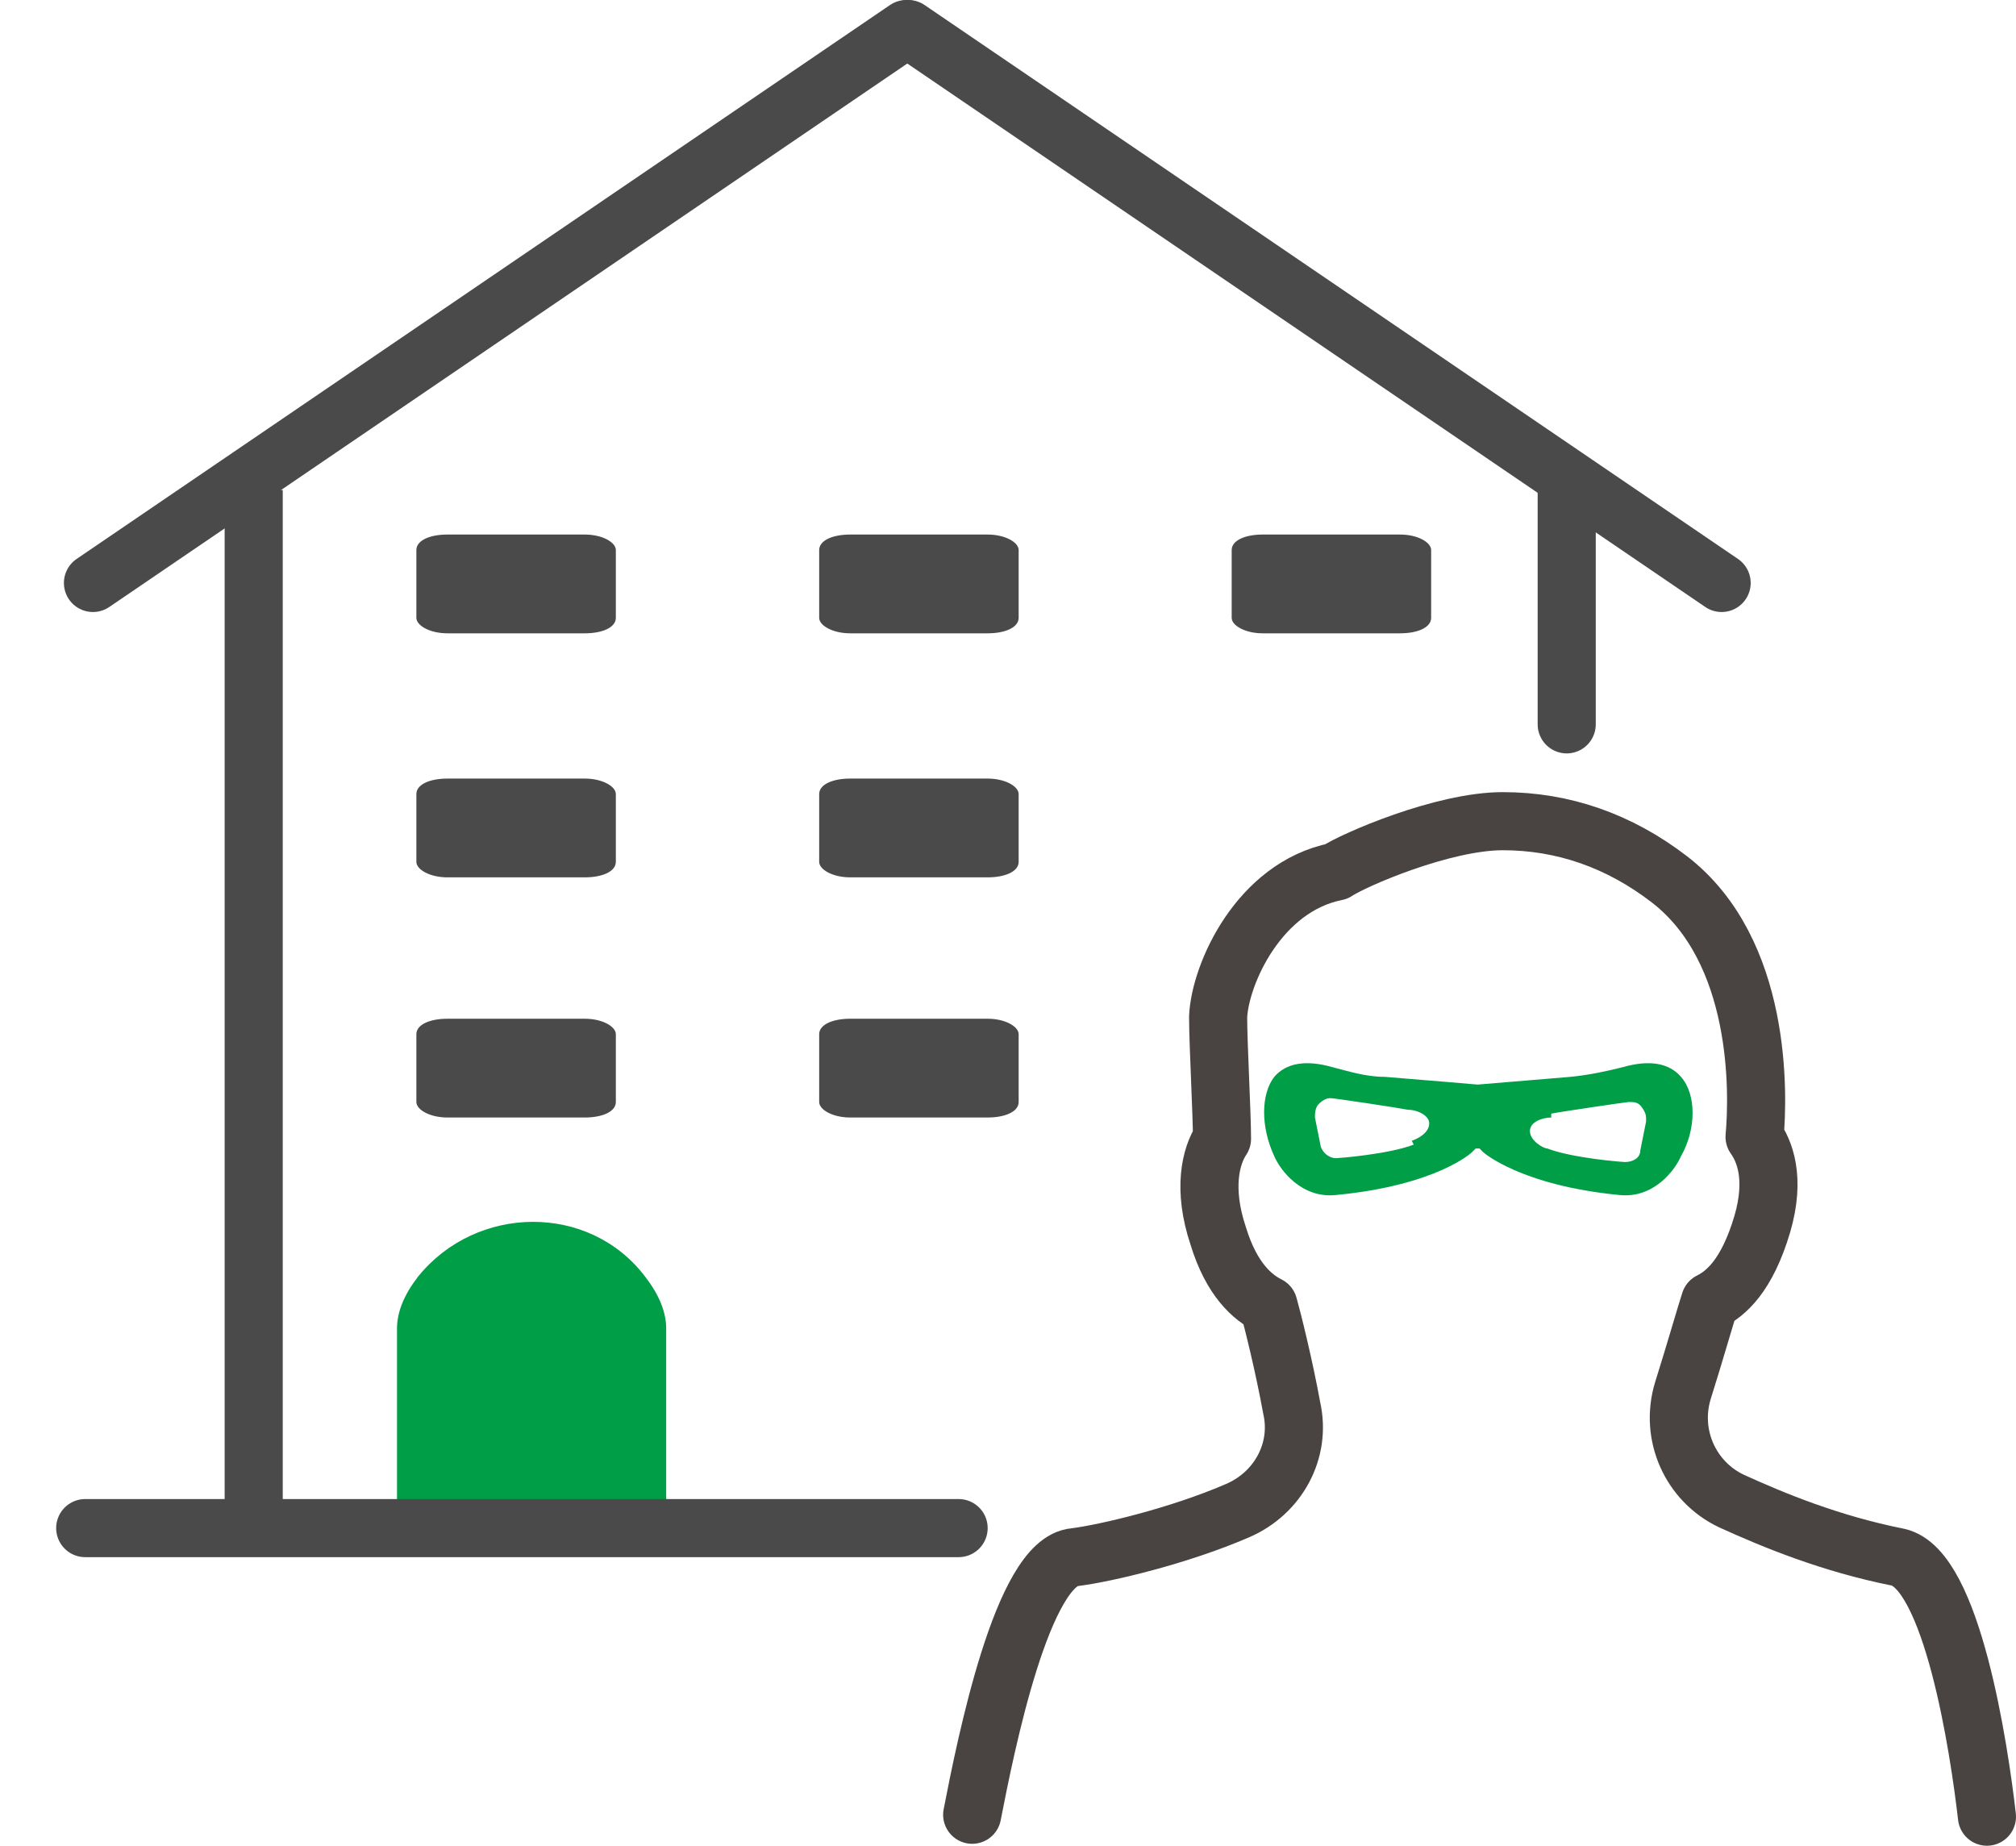 <?xml version="1.0" encoding="UTF-8"?>
<svg xmlns="http://www.w3.org/2000/svg" xmlns:i="http://ns.adobe.com/AdobeIllustrator/10.0/" xmlns:xlink="http://www.w3.org/1999/xlink" viewBox="0 0 104.1 95.3">
  <defs>
    <style>
      .cls-1 {
        fill: #4a4a4a;
      }

      .cls-2 {
        stroke: #494441;
      }

      .cls-2, .cls-3, .cls-4, .cls-5, .cls-6 {
        fill: none;
      }

      .cls-2, .cls-4, .cls-5, .cls-6 {
        stroke-width: 3px;
      }

      .cls-2, .cls-4, .cls-6 {
        stroke-linecap: round;
      }

      .cls-2, .cls-6 {
        stroke-linejoin: round;
      }

      .cls-7 {
        clip-path: url(#clippath-1);
      }

      .cls-4, .cls-5 {
        stroke-miterlimit: 10;
      }

      .cls-4, .cls-5, .cls-6 {
        stroke: #4a4a4a;
      }

      .cls-8 {
        clip-path: url(#clippath);
      }

      .cls-9 {
        fill: #009e47;
      }
    </style>
    <clipPath id="clippath">
      <polygon class="cls-3" points="0 94.7 108.6 98.2 103.6 0 .6 -6.4 0 94.7"/>
    </clipPath>
    <clipPath id="clippath-1">
      <polygon class="cls-3" points="0 94.7 107.1 96.6 107.1 -7.5 .6 -4.6 0 94.7"/>
    </clipPath>
  </defs>
  
  <g>
    <g id="Search">
      <g class="cls-8">
        <path class="cls-9" d="M34.4,78.8v-10.2c0-.9-.4-1.8-1.1-2.7-2.9-3.8-8.7-3.7-11.7,0-.7.9-1.1,1.8-1.1,2.7v10.2h13.9Z"/>
        <line class="cls-5" x1="13.1" y1="25.3" x2="13.1" y2="78.9"/>
        <line class="cls-4" x1="80.9" y1="25.2" x2="80.9" y2="37.4"/>
        <path class="cls-1" d="M30.2,27.6h-7.1c-.9,0-1.6.3-1.6.8v3.5c0,.4.7.8,1.6.8h7.1c.9,0,1.6-.3,1.6-.8v-3.5c0-.4-.7-.8-1.6-.8ZM30.2,52.6h-7.1c-.9,0-1.6.3-1.6.8v3.5c0,.4.7.8,1.6.8h7.1c.9,0,1.6-.3,1.6-.8v-3.5c0-.4-.7-.8-1.6-.8ZM30.2,40.2h-7.1c-.9,0-1.6.3-1.6.8v3.5c0,.4.7.8,1.6.8h7.1c.9,0,1.6-.3,1.6-.8v-3.5c0-.4-.7-.8-1.6-.8ZM51,27.6h-7.1c-.9,0-1.6.3-1.6.8v3.5c0,.4.7.8,1.6.8h7.1c.9,0,1.6-.3,1.6-.8v-3.5c0-.4-.7-.8-1.6-.8ZM51,52.6h-7.1c-.9,0-1.6.3-1.6.8v3.5c0,.4.7.8,1.6.8h7.1c.9,0,1.6-.3,1.6-.8v-3.5c0-.4-.7-.8-1.6-.8ZM51,40.2h-7.1c-.9,0-1.6.3-1.6.8v3.5c0,.4.7.8,1.6.8h7.1c.9,0,1.6-.3,1.6-.8v-3.5c0-.4-.7-.8-1.6-.8ZM72.3,27.6h-7.1c-.9,0-1.6.3-1.6.8v3.5c0,.4.7.8,1.6.8h7.1c.9,0,1.6-.3,1.6-.8v-3.5c0-.4-.7-.8-1.6-.8Z"/>
        <line class="cls-6" x1="46.9" y1="1.5" x2="88.9" y2="30.1"/>
        <line class="cls-6" x1="4.4" y1="78.9" x2="49.5" y2="78.9"/>
        <line class="cls-6" x1="46.8" y1="1.5" x2="4.8" y2="30.1"/>
      </g>
      <g class="cls-7">
        <path class="cls-3" d="M102.6,93.8c-.4-3.5-1.8-12.8-4.6-13.4-3.5-.7-6.4-1.9-8.6-2.9-2.1-1-3.2-3.4-2.5-5.7.6-1.9,1.2-4,1.4-4.6.8-.4,1.9-1.3,2.7-4,.7-2.4.1-3.8-.4-4.5.2-2.2.4-9.6-4.4-13.3-2.6-2-5.5-3-8.6-3s-7.7,2-8.6,2.6c-4,.8-6,5.3-6.1,7.5,0,1.4.2,5,.2,6.3-.6.9-1,2.6-.2,5,.7,2.3,1.8,3.2,2.6,3.6.2.7.8,3.1,1.2,5.3.5,2.2-.7,4.4-2.8,5.3-3,1.3-6.8,2.2-8.4,2.4-2.7.2-4.6,9.7-5.3,13.3"/>
        <path class="cls-2" d="M102.6,93.8c-.4-3.5-1.8-12.8-4.6-13.4-3.5-.7-6.4-1.9-8.6-2.9-2.1-1-3.2-3.4-2.5-5.7.6-1.9,1.2-4,1.4-4.6.8-.4,1.9-1.3,2.7-4,.7-2.4.1-3.8-.4-4.5.2-2.2.4-9.6-4.4-13.3-2.6-2-5.5-3-8.6-3s-7.7,2-8.6,2.6c-4,.8-6,5.3-6.1,7.5,0,1.4.2,5,.2,6.3-.6.9-1,2.6-.2,5,.7,2.3,1.8,3.2,2.6,3.6.2.7.8,3.1,1.2,5.3.5,2.2-.7,4.4-2.8,5.3-3,1.3-6.8,2.2-8.4,2.4-2.7.2-4.6,9.7-5.3,13.3"/>
        <path class="cls-9" d="M73,59.1c-1.3.5-3.9.7-4,.7,0,0,0,0,0,0-.4,0-.7-.3-.8-.6l-.3-1.5c0-.2,0-.5.2-.7s.4-.3.6-.3c.2,0,3.5.5,4,.6.5,0,1.1.3,1.1.7,0,.5-.6.8-.9.9M80.1,57.5c.5-.1,3.9-.6,4-.6.3,0,.5,0,.7.3s.2.4.2.7l-.3,1.5c0,.4-.4.6-.8.6s0,0,0,0c-.1,0-2.7-.2-4-.7-.2,0-.9-.4-.9-.9,0-.5.7-.7,1.1-.7M76.4,59.3l.2.2s1.9,1.7,7,2.2c1.8.2,2.9-1.3,3.2-2,.8-1.4.8-3.2,0-4.1-.6-.7-1.6-.9-3-.5-.8.2-1.7.4-2.7.5-2.5.2-4.7.4-4.8.4,0,0-2.3-.2-4.8-.4-1,0-1.9-.3-2.7-.5-1.4-.4-2.4-.2-3,.5-.7.9-.7,2.6,0,4.1.3.7,1.4,2.2,3.2,2,5.2-.5,7-2.2,7-2.2l.2-.2Z"/>
      </g>
    </g>
  </g>
</svg>
